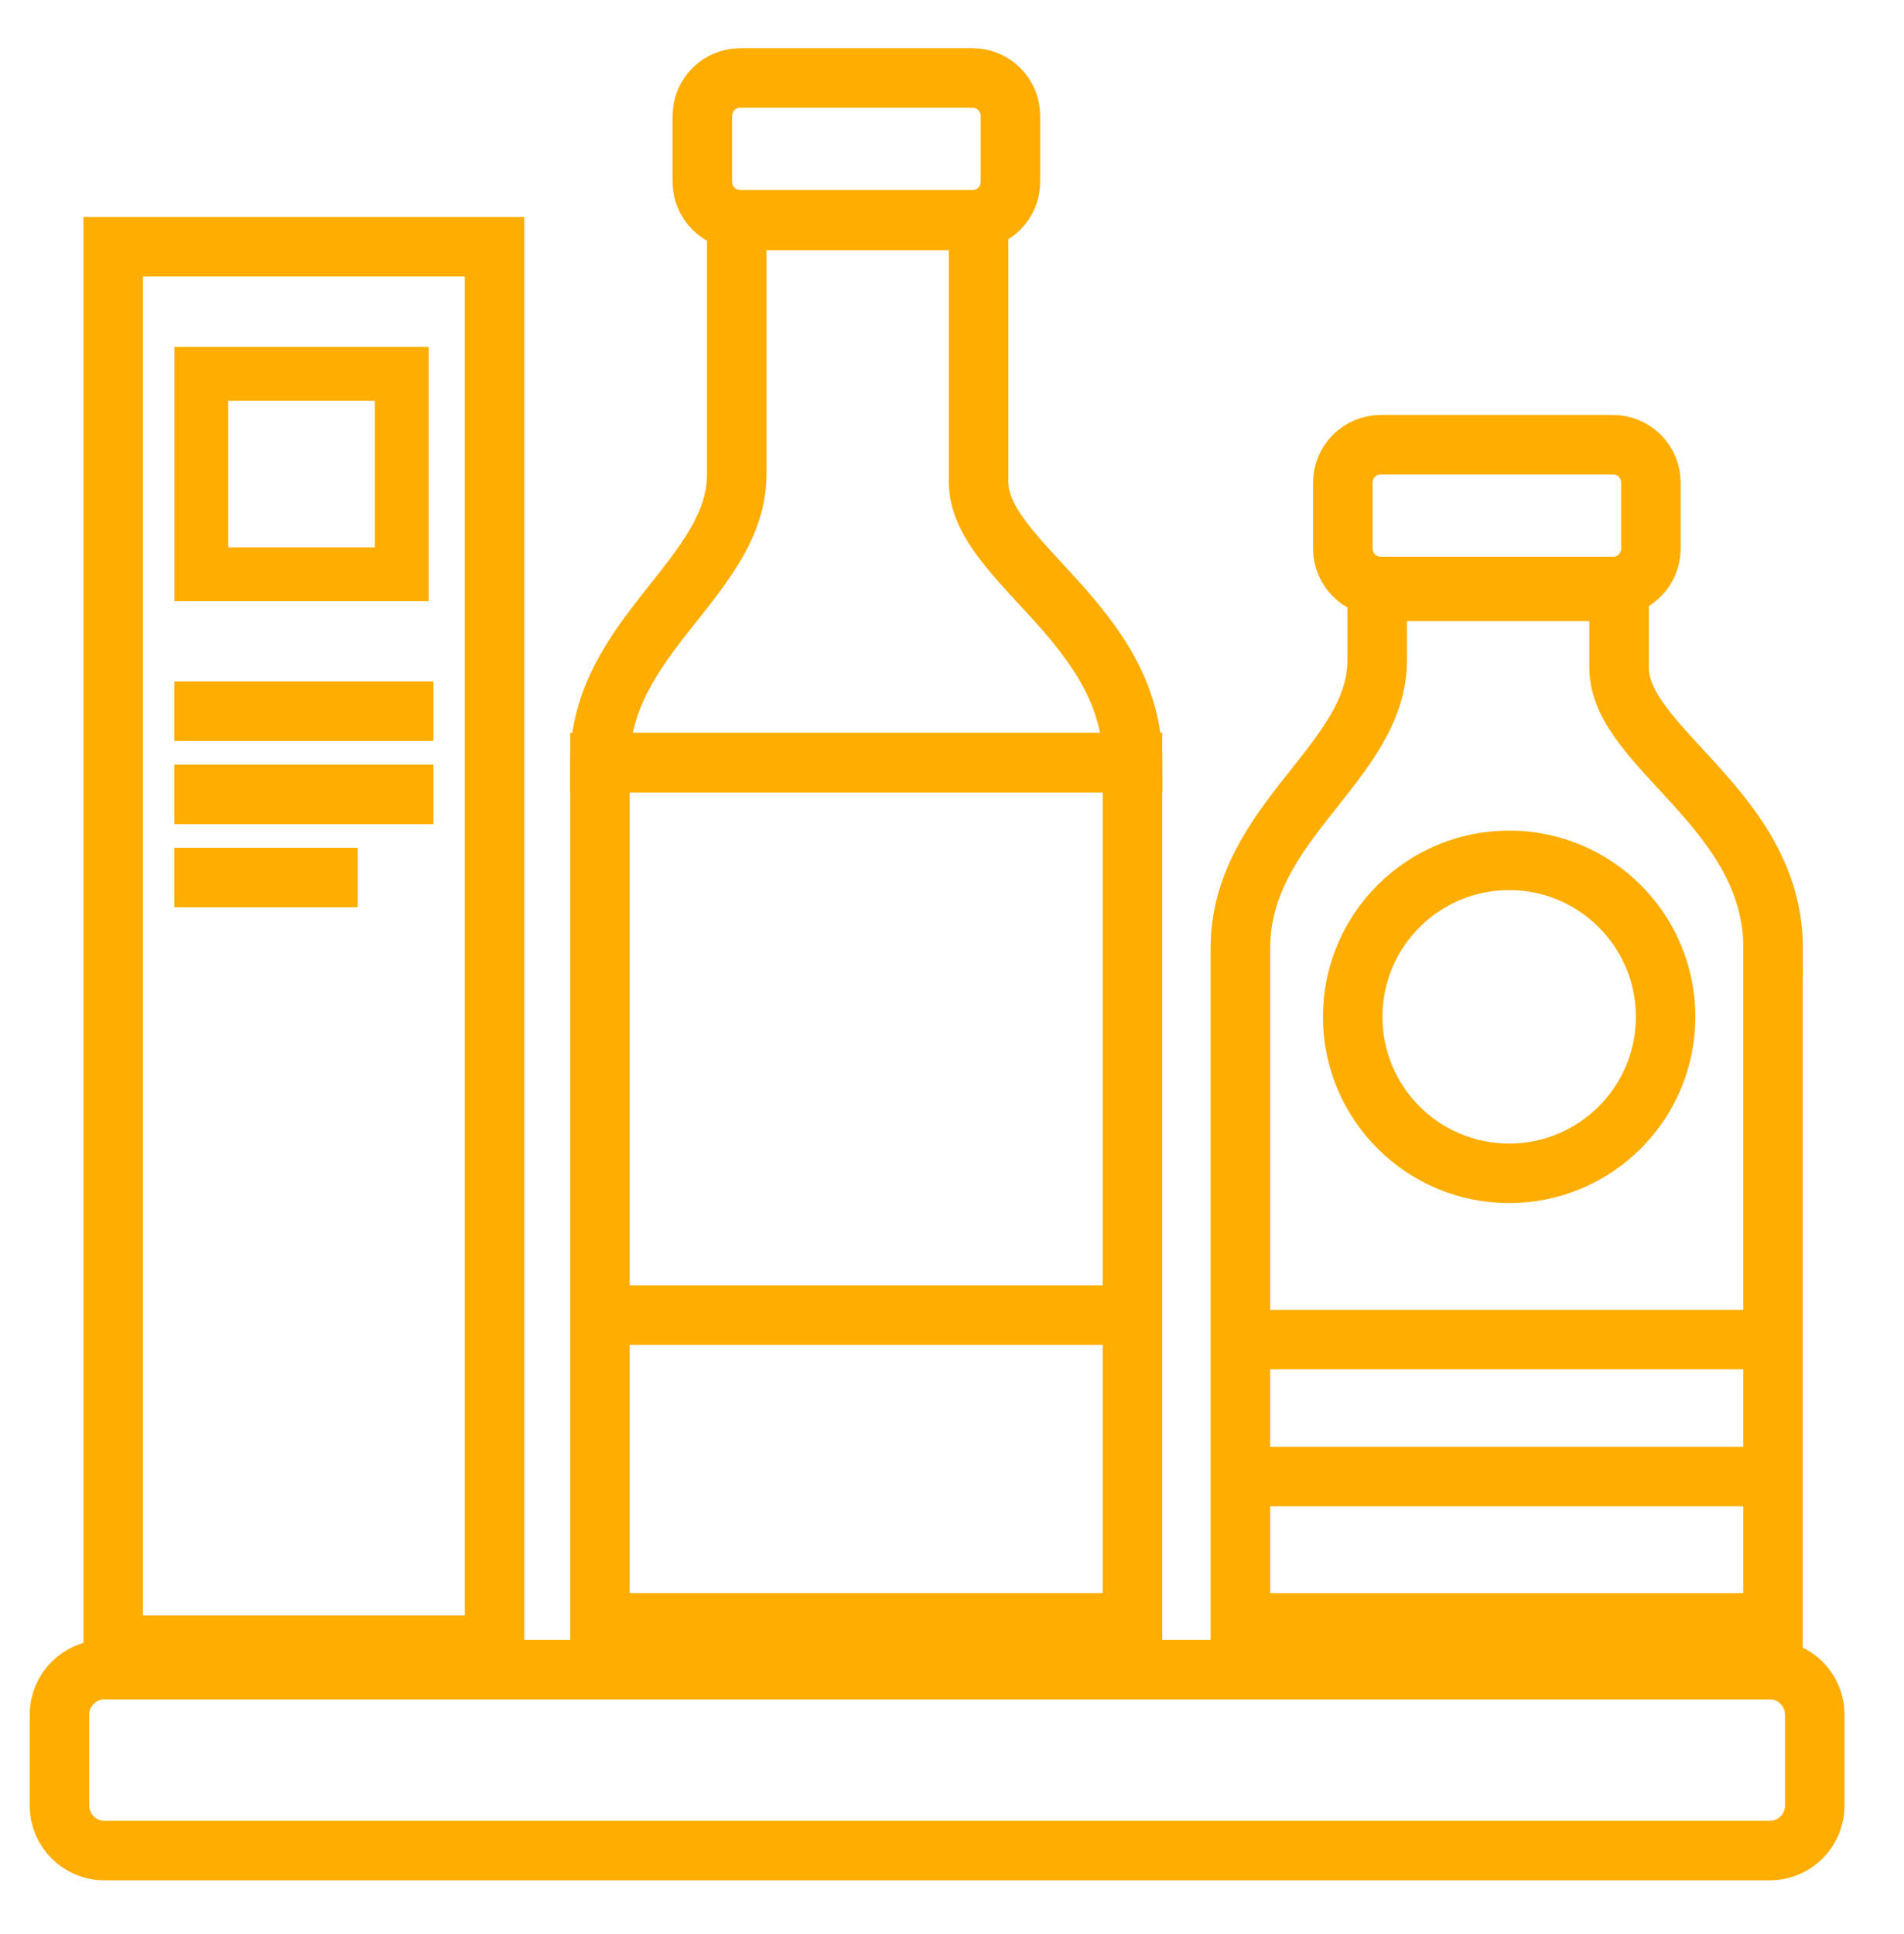 <svg width="64" height="65" viewBox="0 0 64 65" fill="none" xmlns="http://www.w3.org/2000/svg">
<path d="M59.49 62.195H3.51C2.676 62.195 2 61.519 2 60.684V57.624C2 56.79 2.676 56.114 3.51 56.114H59.49C60.324 56.114 61 56.79 61 57.624V60.684C61 61.519 60.324 62.195 59.49 62.195Z" stroke="#FFAD00" stroke-width="2" stroke-miterlimit="10"/>
<path d="M16.624 8.291H3.805V55.293H16.624V8.291Z" stroke="#FFAD00" stroke-width="2" stroke-miterlimit="10"/>
<path d="M5.86 23.903H14.571" stroke="#FFAD00" stroke-width="2" stroke-miterlimit="10"/>
<path d="M5.86 26.696H14.571" stroke="#FFAD00" stroke-width="2" stroke-miterlimit="10"/>
<path d="M5.86 29.491H12.023" stroke="#FFAD00" stroke-width="2" stroke-miterlimit="10"/>
<path d="M12.602 13.466V18.396H7.672V13.466H12.602ZM14.41 11.658H5.864V20.204H14.41V11.658Z" fill="#FFAD00"/>
<path d="M38.068 25.631H20.165V54.539H38.068V25.631Z" stroke="#FFAD00" stroke-width="2" stroke-miterlimit="10"/>
<path d="M20.165 25.632C20.165 21.352 24.764 19.391 24.764 15.941C24.764 12.492 24.764 7.408 24.764 7.408H32.894C32.894 7.408 32.894 13.495 32.894 16.196C32.894 18.898 38.073 20.951 38.073 25.632H20.165Z" stroke="#FFAD00" stroke-width="2" stroke-miterlimit="10"/>
<path d="M59.602 31.876C59.602 27.195 54.423 25.142 54.423 22.44C54.423 19.739 54.423 19.876 54.423 19.876H46.293C46.293 19.876 46.293 20.205 46.293 22.185C46.293 25.634 41.694 27.596 41.694 31.876V54.539H59.597V31.876H59.602Z" stroke="#FFAD00" stroke-width="2" stroke-miterlimit="10"/>
<path d="M32.689 7.386H24.883C24.18 7.386 23.609 6.816 23.609 6.112V3.894C23.609 3.19 24.18 2.62 24.883 2.62H32.689C33.393 2.62 33.963 3.19 33.963 3.894V6.112C33.963 6.816 33.393 7.386 32.689 7.386Z" stroke="#FFAD00" stroke-width="2" stroke-miterlimit="10"/>
<path d="M54.218 19.712H46.412C45.709 19.712 45.138 19.142 45.138 18.438V16.22C45.138 15.517 45.709 14.946 46.412 14.946H54.218C54.922 14.946 55.492 15.517 55.492 16.22V18.438C55.492 19.142 54.922 19.712 54.218 19.712Z" stroke="#FFAD00" stroke-width="2" stroke-miterlimit="10"/>
<path d="M20.16 44.199H38.073" stroke="#FFAD00" stroke-width="2" stroke-miterlimit="10"/>
<path d="M41.688 49.624H59.602" stroke="#FFAD00" stroke-width="2" stroke-miterlimit="10"/>
<path d="M41.688 45.021H59.602" stroke="#FFAD00" stroke-width="2" stroke-miterlimit="10"/>
<path d="M50.728 39.433C53.632 39.433 55.987 37.078 55.987 34.173C55.987 31.269 53.632 28.915 50.728 28.915C47.823 28.915 45.469 31.269 45.469 34.173C45.469 37.078 47.823 39.433 50.728 39.433Z" stroke="#FFAD00" stroke-width="2" stroke-miterlimit="10"/>
</svg>
